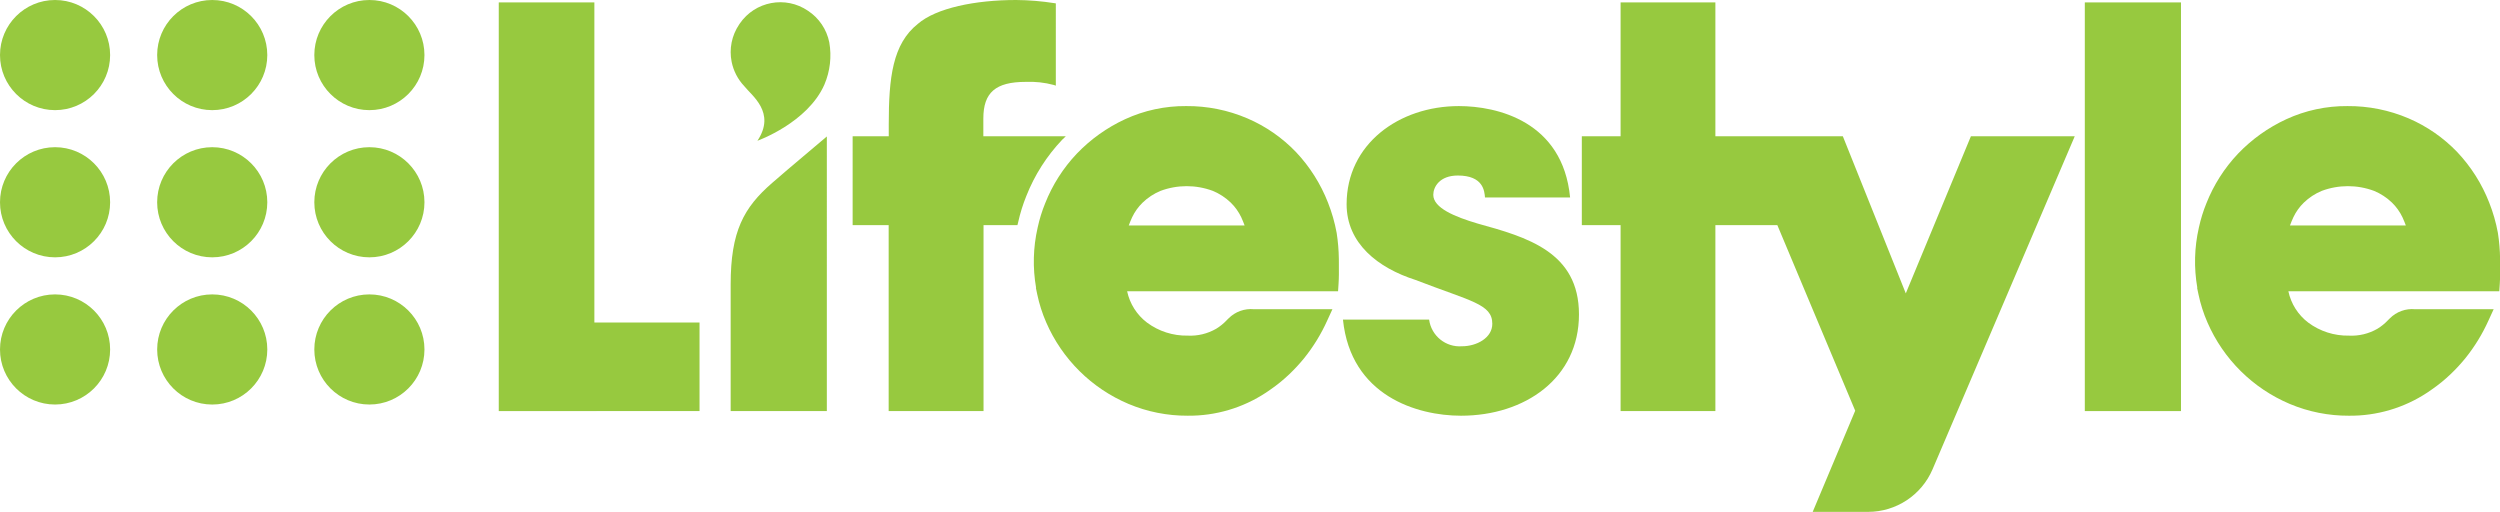 <?xml version="1.0" encoding="utf-8"?>
<!-- Generator: Adobe Illustrator 16.0.0, SVG Export Plug-In . SVG Version: 6.00 Build 0)  -->
<!DOCTYPE svg PUBLIC "-//W3C//DTD SVG 1.1//EN" "http://www.w3.org/Graphics/SVG/1.1/DTD/svg11.dtd">
<svg version="1.1" id="Layer_1" xmlns="http://www.w3.org/2000/svg" xmlns:xlink="http://www.w3.org/1999/xlink" x="0px" y="0px"
	 width="302.814px" height="62px" viewBox="0 0 302.814 62" enable-background="new 0 0 302.814 62" xml:space="preserve">
<g>
	<path fill="#97C93F" d="M0,24.498c0-3.683,2.986-6.668,6.669-6.669c3.684,0.001,6.669,2.987,6.67,6.669
		c0.001,3.684-2.986,6.671-6.67,6.671C2.986,31.169,0,28.183,0,24.501V24.498"/>
	<path fill="#97C93F" d="M0,42.33c0-3.686,2.986-6.671,6.669-6.671c3.684,0,6.67,2.985,6.67,6.671c0,3.682-2.986,6.668-6.67,6.668
		C2.986,48.998,0,46.012,0,42.33"/>
	<path fill="#97C93F" d="M25.706,0c3.684,0,6.67,2.986,6.67,6.67s-2.986,6.671-6.67,6.671c-3.684,0-6.67-2.987-6.67-6.671
		S22.022,0,25.706,0"/>
	<path fill="#97C93F" d="M19.035,24.498c0.001-3.684,2.987-6.669,6.671-6.669c3.684,0.002,6.669,2.987,6.671,6.669
		c-0.001,3.683-2.987,6.671-6.671,6.671s-6.67-2.986-6.671-6.669V24.498"/>
	<path fill="#97C93F" d="M25.707,35.659c3.684,0,6.67,2.986,6.67,6.67c0,3.685-2.986,6.671-6.67,6.671
		c-3.684,0-6.67-2.986-6.67-6.671C19.037,38.646,22.023,35.659,25.707,35.659"/>
	<path fill="#97C93F" d="M44.742,0c3.684,0,6.67,2.986,6.67,6.67s-2.986,6.671-6.67,6.671s-6.67-2.987-6.67-6.671S41.058,0,44.742,0
		"/>
	<path fill="#97C93F" d="M38.072,24.498c0.002-3.683,2.987-6.668,6.669-6.669c3.685,0.001,6.671,2.987,6.672,6.669
		c0,3.684-2.987,6.671-6.671,6.671h-0.001C41.059,31.169,38.072,28.182,38.072,24.498"/>
	<path fill="#97C93F" d="M38.072,42.33c0.002-3.686,2.987-6.671,6.669-6.671c3.685,0,6.671,2.985,6.672,6.671
		c-0.001,3.682-2.987,6.668-6.672,6.668C41.059,48.998,38.074,46.012,38.072,42.33"/>
	<path fill="#97C93F" d="M6.67,0c3.684,0,6.669,2.986,6.669,6.67c0,3.685-2.986,6.671-6.669,6.671C2.986,13.34,0,10.355,0,6.67
		C0,2.986,2.986,0,6.67,0"/>
	<rect x="252.524" y="0.293" fill="#97C93F" width="11.649" height="49.5"/>
	<path fill="#97C93F" d="M111.177,2.889c-3.062,2.432-3.527,6.523-3.527,12.158v1.457h-4.374V27.27h4.364v22.522h11.491V27.27h4.107
		c0.024-0.102,0.049-0.201,0.069-0.276c0.007-0.03,0.014-0.058,0.021-0.086c0.241-1.085,0.573-2.148,0.991-3.179
		c0.995-2.522,2.466-4.83,4.333-6.797c0.142-0.15,0.3-0.282,0.447-0.427h-9.991v-2.149c0-3.153,1.487-4.438,5.131-4.438
		c1.149-0.049,2.298,0.077,3.408,0.375l0.241,0.081V0.41l-0.156-0.024c-1.538-0.244-3.092-0.373-4.649-0.386
		C118.128,0,113.401,0.971,111.177,2.889"/>
	<polygon fill="#97C93F" points="60.413,0.292 60.413,49.793 72.275,49.793 72.275,49.79 84.731,49.79 84.731,39.065 71.994,39.065 
		71.994,0.292 	"/>
	<path fill="#97C93F" d="M93.52,22.163c-3.435,2.99-5.018,5.847-5.018,12.302v15.328h11.65V16.529
		C98.74,17.742,95.939,20.055,93.52,22.163"/>
	<path fill="#97C93F" d="M100.448,5.132c-0.313-1.568-1.242-2.946-2.578-3.824l-0.001-0.001c-2.714-1.854-6.417-1.156-8.27,1.557
		c-0.024,0.035-0.047,0.07-0.07,0.106c-0.897,1.325-1.224,2.955-0.908,4.523c0.225,1.102,0.753,2.12,1.525,2.938
		c0.884,1.137,3.885,3.19,1.598,6.619c0,0,6.098-2.18,8.119-6.82C100.546,8.623,100.749,6.853,100.448,5.132"/>
	<path fill="#97C93F" d="M137.128,26.321c0.314-0.664,0.745-1.267,1.272-1.778c0.628-0.607,1.365-1.09,2.172-1.424
		c2.042-0.76,4.29-0.76,6.332,0.001c0.806,0.333,1.543,0.815,2.171,1.421c0.527,0.513,0.958,1.116,1.274,1.78
		c0.161,0.355,0.295,0.685,0.404,0.985h-14.03C136.83,27.006,136.966,26.678,137.128,26.321 M136.279,14.438
		c-2.195,1.014-4.181,2.431-5.854,4.178c-1.651,1.742-2.952,3.785-3.833,6.018c-0.377,0.924-0.674,1.879-0.888,2.854
		c-0.005,0.023-0.013,0.053-0.02,0.087l-0.002,0.011c-0.544,2.386-0.607,4.856-0.186,7.266l-0.025,0.012l0.164,0.783
		c0.244,1.168,0.608,2.308,1.086,3.401c1.931,4.453,5.503,7.991,9.975,9.879c2.268,0.954,4.705,1.438,7.165,1.426
		c3.367,0.033,6.668-0.94,9.479-2.794c0.187-0.123,0.37-0.251,0.549-0.377c0.818-0.564,1.591-1.194,2.308-1.882
		c0.619-0.591,1.201-1.221,1.743-1.882c1.13-1.402,2.077-2.942,2.817-4.584l0.633-1.379l-9.506-0.001
		c-1.136-0.109-2.261,0.297-3.067,1.105l-0.107,0.103c-0.023,0.023-0.05,0.052-0.081,0.081l-0.059,0.062
		c-0.372,0.392-0.793,0.732-1.254,1.014c-1.047,0.605-2.247,0.896-3.454,0.834c-1.775,0.035-3.51-0.521-4.934-1.581
		c-1.229-0.935-2.082-2.278-2.404-3.79l25.549-0.004l0.059-0.908c0.053-0.773,0.045-1.543,0.039-2.29
		c-0.001-0.243-0.003-0.487-0.003-0.729c-0.015-1.046-0.102-2.09-0.262-3.124l-0.004-0.022c-0.23-1.251-0.581-2.478-1.049-3.661
		c-0.885-2.267-2.196-4.343-3.865-6.114c-1.671-1.746-3.677-3.137-5.898-4.09c-2.342-1.003-4.866-1.511-7.413-1.491
		C141.123,12.828,138.597,13.37,136.279,14.438"/>
	<path fill="#97C93F" d="M277.782,26.321c0.314-0.664,0.745-1.267,1.272-1.778c0.628-0.607,1.364-1.09,2.172-1.424
		c2.042-0.76,4.29-0.76,6.332,0.001c0.806,0.333,1.543,0.815,2.171,1.421c0.526,0.513,0.958,1.116,1.273,1.78
		c0.161,0.355,0.295,0.685,0.404,0.985h-14.03C277.484,27.006,277.62,26.678,277.782,26.321 M276.934,14.438
		c-2.195,1.014-4.182,2.431-5.854,4.178c-1.65,1.742-2.952,3.785-3.833,6.018c-0.377,0.924-0.674,1.879-0.888,2.854
		c-0.005,0.023-0.013,0.053-0.021,0.087l-0.002,0.011c-0.544,2.386-0.606,4.856-0.186,7.266l-0.025,0.012l0.165,0.784
		c0.244,1.168,0.608,2.308,1.086,3.401c1.932,4.453,5.503,7.99,9.976,9.879c2.267,0.954,4.705,1.438,7.165,1.426
		c3.366,0.033,6.667-0.94,9.479-2.794c0.187-0.123,0.37-0.251,0.548-0.377c0.819-0.564,1.592-1.194,2.309-1.882
		c0.619-0.591,1.201-1.221,1.743-1.882c1.13-1.402,2.076-2.943,2.817-4.584l0.632-1.379l-9.506-0.001
		c-1.136-0.109-2.261,0.296-3.066,1.105l-0.107,0.103c-0.023,0.023-0.05,0.052-0.081,0.081l-0.06,0.061
		c-0.371,0.392-0.792,0.733-1.253,1.015c-1.048,0.605-2.247,0.896-3.454,0.834c-1.775,0.035-3.511-0.521-4.935-1.581
		c-1.229-0.935-2.082-2.278-2.403-3.79l25.549-0.004l0.059-0.909c0.052-0.772,0.045-1.542,0.039-2.289
		c-0.001-0.243-0.003-0.487-0.003-0.729c-0.015-1.046-0.102-2.09-0.263-3.124l-0.003-0.022c-0.23-1.251-0.581-2.478-1.05-3.661
		c-0.884-2.267-2.195-4.343-3.864-6.114c-1.671-1.746-3.678-3.137-5.898-4.091c-2.342-1.002-4.866-1.51-7.413-1.49
		C281.778,12.829,279.252,13.371,276.934,14.438"/>
	<path fill="#97C93F" d="M238.728,16.505l-7.887,19.03l-7.626-19.03h-15.438V0.293h-11.482v16.212h-4.696V27.27h4.696v22.523h11.482
		V27.27h7.505l9.431,22.477L219.564,62h6.708c3.401,0,6.476-2.03,7.811-5.158l17.222-40.337H238.728z"/>
	<path fill="#97C93F" d="M179.869,23.916c-0.063-0.759-0.19-2.656-3.289-2.656c-2.214,0-2.973,1.391-2.973,2.34
		c0,1.581,2.594,2.656,5.376,3.478c5.945,1.645,12.27,3.416,12.27,11.004c0,7.717-6.515,12.271-14.294,12.271
		c-5.312,0-13.345-2.404-14.293-11.638h10.436c0.264,1.961,2.011,3.376,3.984,3.226c1.771,0,3.669-1.012,3.669-2.72
		c0-2.403-2.594-2.719-9.298-5.312c-4.554-1.455-8.349-4.428-8.349-9.171c0-7.273,6.325-11.889,13.599-11.889
		c4.616,0,12.585,1.834,13.471,11.067H179.869z"/>
</g>
</svg>
